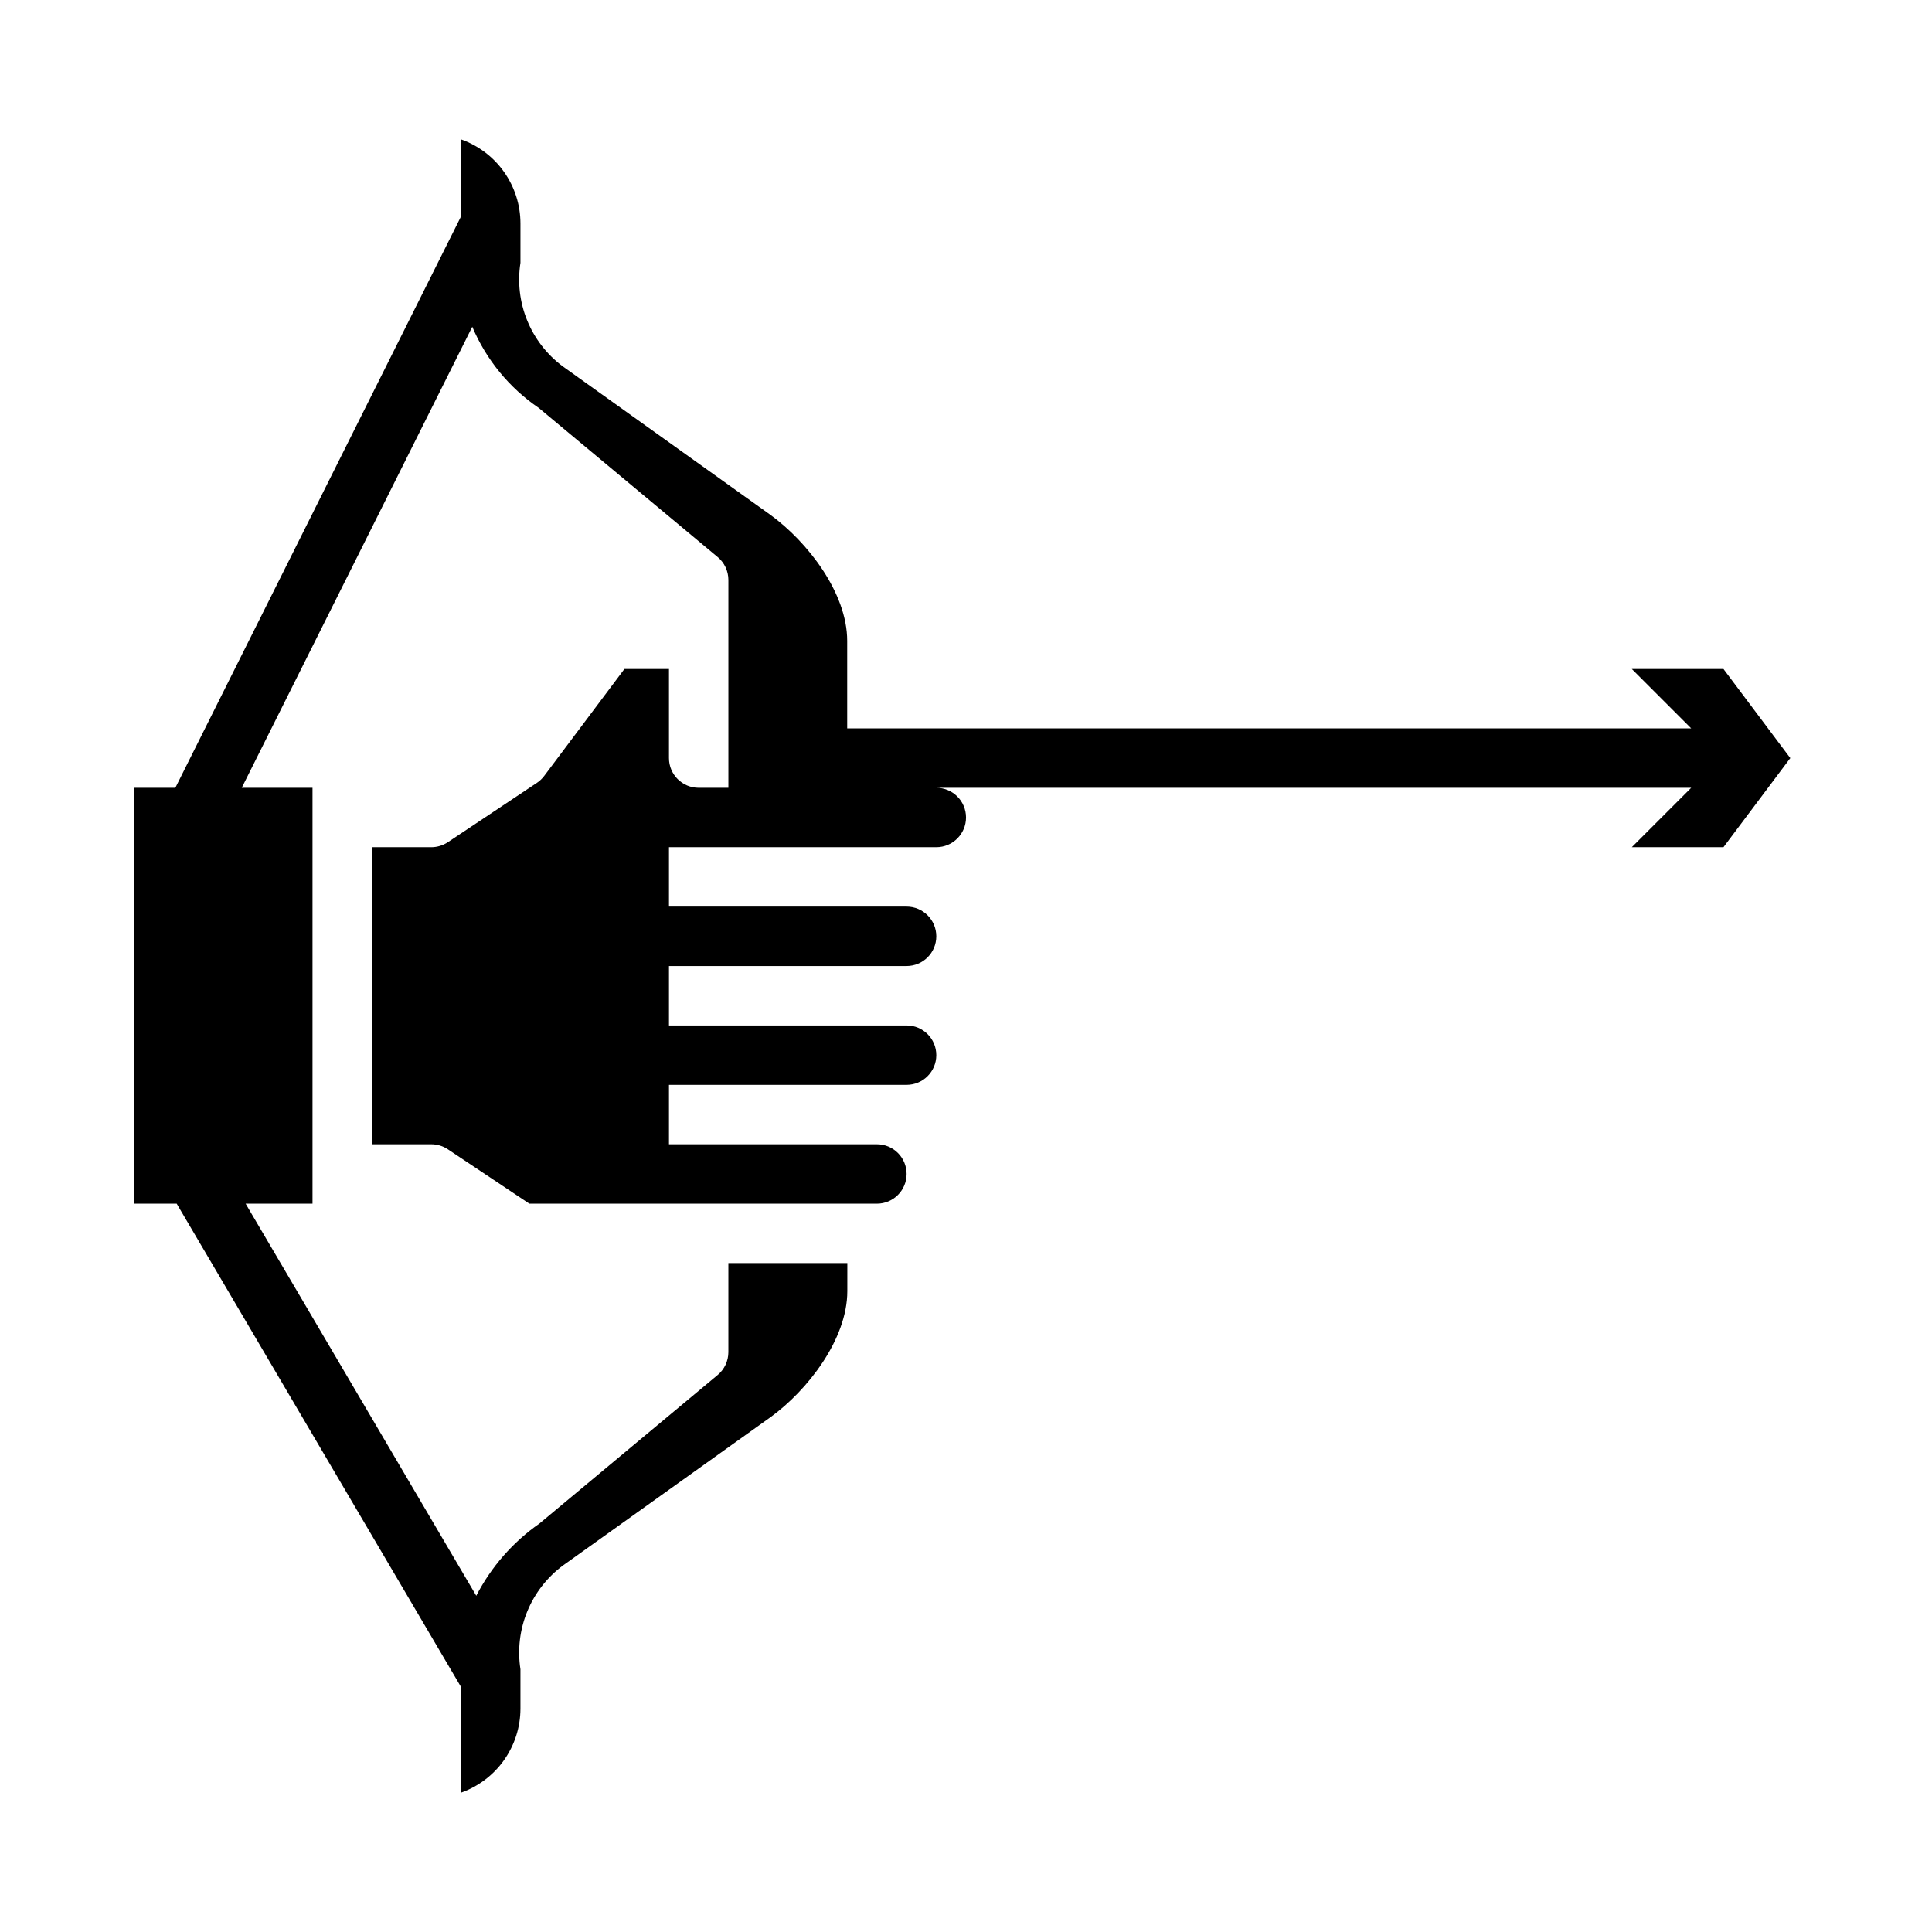 <?xml version="1.0" encoding="UTF-8"?>
<!-- Uploaded to: SVG Repo, www.svgrepo.com, Generator: SVG Repo Mixer Tools -->
<svg fill="#000000" width="800px" height="800px" version="1.1" viewBox="144 144 512 512" xmlns="http://www.w3.org/2000/svg">
 <path d="m266.18 591.07v28.004c4.598-1.637 8.582-4.652 11.402-8.641 2.816-3.988 4.336-8.746 4.34-13.629v-10.441c-0.805-5.188-0.176-10.5 1.824-15.359 2-4.856 5.293-9.074 9.52-12.191l54.969-39.273c9.754-7.086 20.316-20.602 20.316-33.387l0.004-7.43h-31.527v23.617c-0.004 2.336-1.039 4.551-2.836 6.043l-47.23 39.359v0.004c-7.055 4.926-12.801 11.496-16.746 19.145l-61.125-103.91h17.727v-110.21h-18.75l61.094-122.18v0.004c3.676 8.711 9.785 16.176 17.594 21.496l47.438 39.535c1.797 1.496 2.832 3.711 2.836 6.047v55.105l-7.875-0.004c-4.348 0-7.871-3.523-7.871-7.871v-23.617h-11.809l-21.254 28.34c-0.535 0.715-1.188 1.332-1.926 1.828l-23.617 15.742c-1.297 0.859-2.816 1.32-4.371 1.324h-15.742v78.719h15.742c1.555 0.004 3.074 0.461 4.371 1.324l21.609 14.422h92.102c4.348 0 7.871-3.527 7.871-7.875 0-4.348-3.523-7.871-7.871-7.871h-55.105v-15.742h62.977c4.348 0 7.871-3.527 7.871-7.875 0-4.348-3.523-7.871-7.871-7.871h-62.977v-15.742h62.977c4.348 0 7.871-3.527 7.871-7.875s-3.523-7.871-7.871-7.871h-62.977v-15.742h70.848c4.348 0 7.875-3.527 7.875-7.875 0-4.348-3.527-7.871-7.875-7.871h200.06l-15.742 15.742 24.289 0.004 17.711-23.617-17.711-23.617h-24.293l15.742 15.742-223.67 0.004v-23.184c0-12.785-10.562-26.293-20.371-33.426l-55.051-39.359c-4.18-3.125-7.426-7.328-9.395-12.16-1.969-4.828-2.582-10.105-1.777-15.258v-10.438c-0.004-4.883-1.523-9.645-4.34-13.633-2.82-3.988-6.805-7.004-11.402-8.637v20.41l-75.715 151.43h-10.879v110.21h11.242z"/>
</svg>